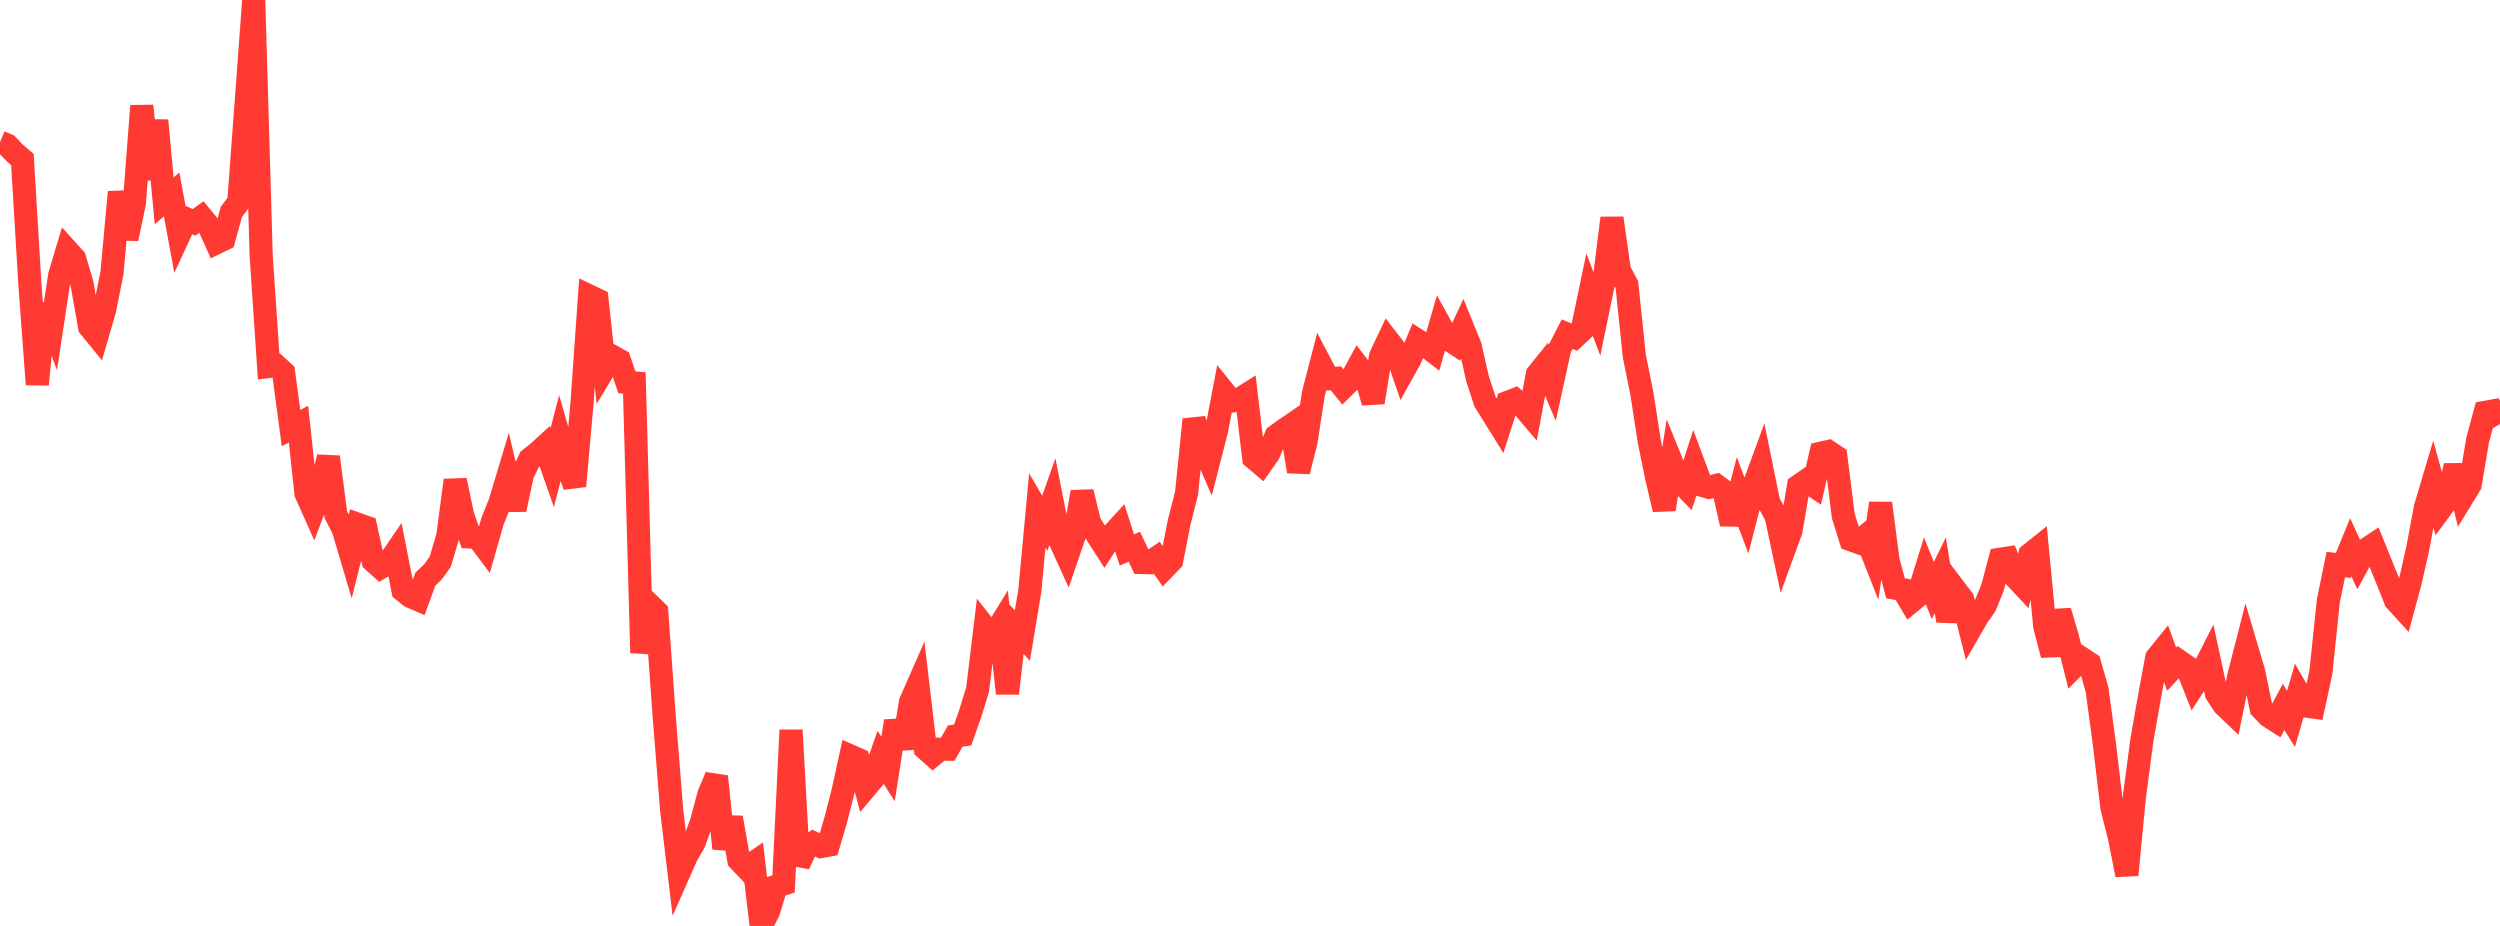 <?xml version="1.0" standalone="no"?>
<!DOCTYPE svg PUBLIC "-//W3C//DTD SVG 1.1//EN" "http://www.w3.org/Graphics/SVG/1.1/DTD/svg11.dtd">

<svg width="135" height="50" viewBox="0 0 135 50" preserveAspectRatio="none" 
  xmlns="http://www.w3.org/2000/svg"
  xmlns:xlink="http://www.w3.org/1999/xlink">


<polyline points="0.0, 7.672 0.403, 7.844 0.806, 8.267 1.209, 8.611 1.612, 15.304 2.015, 20.762 2.418, 16.445 2.821, 17.521 3.224, 14.862 3.627, 13.52 4.03, 13.966 4.433, 15.346 4.836, 17.647 5.239, 18.141 5.642, 16.758 6.045, 14.751 6.448, 10.369 6.851, 12.889 7.254, 10.984 7.657, 5.716 8.06, 9.681 8.463, 6.505 8.866, 10.846 9.269, 10.498 9.672, 12.693 10.075, 11.825 10.478, 12.009 10.881, 11.716 11.284, 12.207 11.687, 13.107 12.09, 12.911 12.493, 11.442 12.896, 10.905 13.299, 5.468 13.701, 0.0 14.104, 13.812 14.507, 19.791 14.91, 19.741 15.313, 20.113 15.716, 23.119 16.119, 22.901 16.522, 26.641 16.925, 27.542 17.328, 26.48 17.731, 24.674 18.134, 27.793 18.537, 28.577 18.94, 29.938 19.343, 28.32 19.746, 28.463 20.149, 30.292 20.552, 30.65 20.955, 30.412 21.358, 29.824 21.761, 31.882 22.164, 32.207 22.567, 32.38 22.97, 31.271 23.373, 30.889 23.776, 30.33 24.179, 28.962 24.582, 25.935 24.985, 27.833 25.388, 28.998 25.791, 29.021 26.194, 29.558 26.597, 28.145 27.0, 27.134 27.403, 25.791 27.806, 27.51 28.209, 25.624 28.612, 24.784 29.015, 24.47 29.418, 24.101 29.821, 25.245 30.224, 23.7 30.627, 25.099 31.03, 26.245 31.433, 21.712 31.836, 15.995 32.239, 16.187 32.642, 19.901 33.045, 19.233 33.448, 19.457 33.851, 20.646 34.254, 20.677 34.657, 35.252 35.06, 32.641 35.463, 33.036 35.866, 38.67 36.269, 43.742 36.672, 47.118 37.075, 46.207 37.478, 45.505 37.881, 44.394 38.284, 42.879 38.687, 41.931 39.09, 45.819 39.493, 44.153 39.896, 46.44 40.299, 46.862 40.701, 46.589 41.104, 50.0 41.507, 49.202 41.91, 47.863 42.313, 47.735 42.716, 39.427 43.119, 46.681 43.522, 45.811 43.925, 45.522 44.328, 45.713 44.731, 45.64 45.134, 44.267 45.537, 42.677 45.94, 40.833 46.343, 41.012 46.746, 42.529 47.149, 42.05 47.552, 40.89 47.955, 41.529 48.358, 38.94 48.761, 40.397 49.164, 37.922 49.567, 37.003 49.97, 40.424 50.373, 40.786 50.776, 40.455 51.179, 40.457 51.582, 39.748 51.985, 39.689 52.388, 38.543 52.791, 37.234 53.194, 33.901 53.597, 34.417 54.0, 33.763 54.403, 37.444 54.806, 33.884 55.209, 34.32 55.612, 31.889 56.015, 27.562 56.418, 28.255 56.821, 27.11 57.224, 29.157 57.627, 30.042 58.03, 28.865 58.433, 26.568 58.836, 28.225 59.239, 28.882 59.642, 29.51 60.045, 28.886 60.448, 28.444 60.851, 29.697 61.254, 29.525 61.657, 30.376 62.06, 30.386 62.463, 30.114 62.866, 30.69 63.269, 30.273 63.672, 28.213 64.075, 26.63 64.478, 22.653 64.881, 23.914 65.284, 24.842 65.687, 23.269 66.09, 21.16 66.493, 21.661 66.896, 21.58 67.299, 21.327 67.701, 24.729 68.104, 25.069 68.507, 24.495 68.91, 23.532 69.313, 23.243 69.716, 22.966 70.119, 25.459 70.522, 23.871 70.925, 21.252 71.328, 19.694 71.731, 20.46 72.134, 20.429 72.537, 20.92 72.94, 20.522 73.343, 19.782 73.746, 20.306 74.149, 21.729 74.552, 19.234 74.955, 18.382 75.358, 18.903 75.761, 20.074 76.164, 19.349 76.567, 18.389 76.97, 18.645 77.373, 18.958 77.776, 17.567 78.179, 18.297 78.582, 18.56 78.985, 17.701 79.388, 18.693 79.791, 20.469 80.194, 21.693 80.597, 22.34 81.0, 22.988 81.403, 21.731 81.806, 21.576 82.209, 21.914 82.612, 22.388 83.015, 20.218 83.418, 19.717 83.821, 20.673 84.224, 18.831 84.627, 18.045 85.03, 18.212 85.433, 17.834 85.836, 15.908 86.239, 16.973 86.642, 15.018 87.045, 11.778 87.448, 14.612 87.851, 15.37 88.254, 19.232 88.657, 21.225 89.06, 23.828 89.463, 25.806 89.866, 27.508 90.269, 24.961 90.672, 25.951 91.075, 26.366 91.478, 25.119 91.881, 26.197 92.284, 26.316 92.687, 26.214 93.09, 26.514 93.493, 28.29 93.896, 26.746 94.299, 27.816 94.701, 26.246 95.104, 25.148 95.507, 27.131 95.91, 27.864 96.313, 29.753 96.716, 28.649 97.119, 26.243 97.522, 25.963 97.925, 26.231 98.328, 24.473 98.731, 24.382 99.134, 24.652 99.537, 27.856 99.94, 29.143 100.343, 29.288 100.746, 28.948 101.149, 29.97 101.552, 27.177 101.955, 30.27 102.358, 31.766 102.761, 31.841 103.164, 32.517 103.567, 32.184 103.97, 30.886 104.373, 31.89 104.776, 31.061 105.179, 33.523 105.582, 31.835 105.985, 32.367 106.388, 33.986 106.791, 33.287 107.194, 32.717 107.597, 31.736 108.0, 30.201 108.403, 30.14 108.806, 31.145 109.209, 31.576 109.612, 29.946 110.015, 29.624 110.418, 33.823 110.821, 35.37 111.224, 33 111.627, 34.361 112.03, 35.967 112.433, 35.564 112.836, 35.829 113.239, 37.231 113.642, 40.213 114.045, 43.613 114.448, 45.212 114.851, 47.247 115.254, 43.047 115.657, 40 116.06, 37.699 116.463, 35.518 116.866, 35.02 117.269, 36.131 117.672, 35.703 118.075, 35.981 118.478, 37.001 118.881, 36.374 119.284, 35.579 119.687, 37.451 120.09, 38.069 120.493, 38.452 120.896, 36.505 121.299, 34.934 121.701, 36.291 122.104, 38.25 122.507, 38.669 122.91, 38.928 123.313, 38.174 123.716, 38.819 124.119, 37.424 124.522, 38.124 124.925, 38.18 125.328, 36.302 125.731, 32.443 126.134, 30.486 126.537, 30.534 126.94, 29.549 127.343, 30.426 127.746, 29.686 128.149, 29.421 128.552, 30.421 128.955, 31.408 129.358, 32.422 129.761, 32.863 130.164, 31.371 130.567, 29.579 130.97, 27.409 131.373, 26.058 131.776, 27.503 132.179, 26.954 132.582, 25.146 132.985, 26.833 133.388, 26.176 133.791, 23.77 134.194, 22.269 134.597, 22.195 135.0, 22.904" fill="none" stroke="#ff3a33" stroke-width="1.25"/>

</svg>